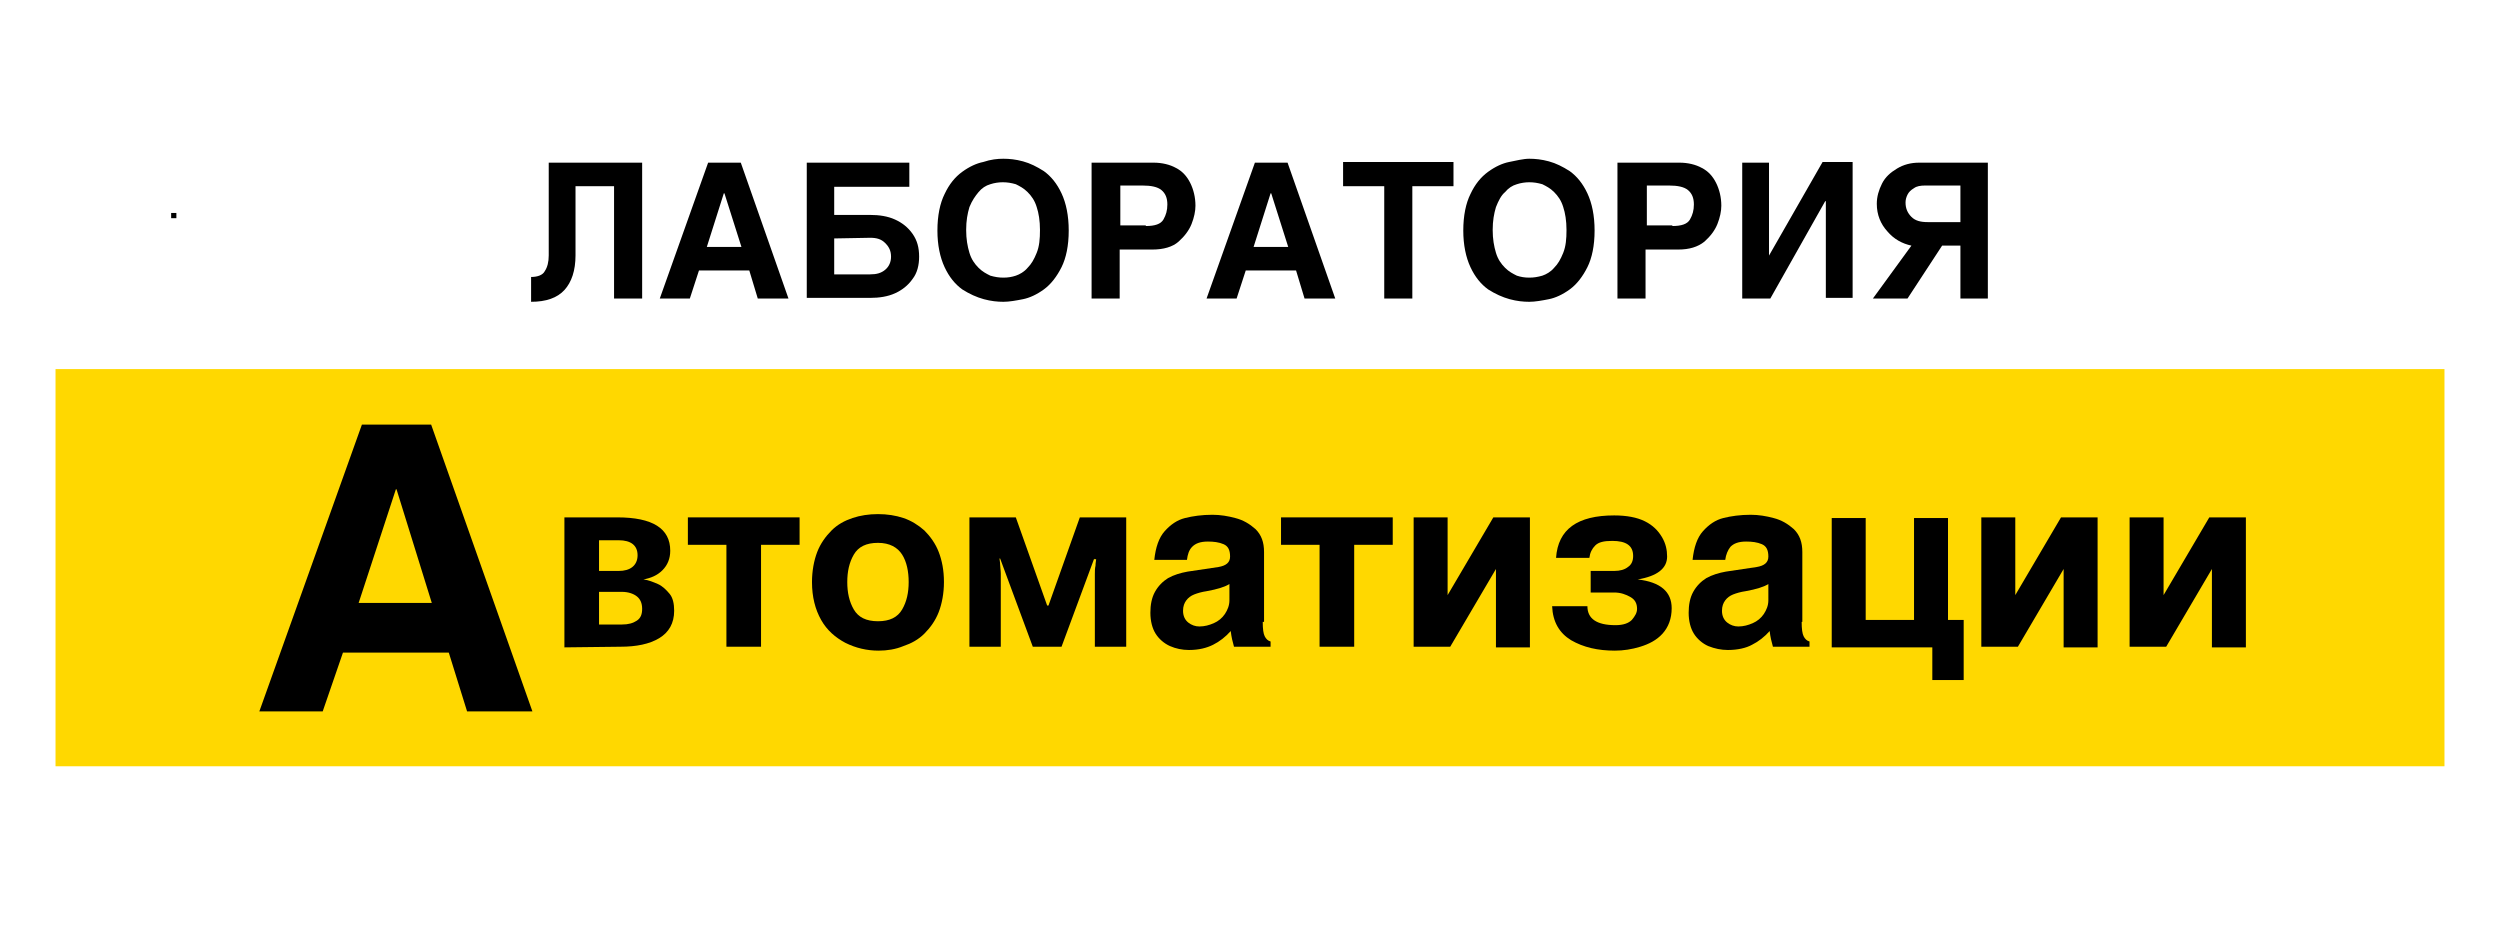 <?xml version="1.0" encoding="UTF-8"?> <svg xmlns="http://www.w3.org/2000/svg" xmlns:xlink="http://www.w3.org/1999/xlink" version="1.1" id="Слой_1" x="0px" y="0px" viewBox="0 0 382.7 143.3" style="enable-background:new 0 0 382.7 143.3;" xml:space="preserve"> <style type="text/css"> .st0{fill:#FFD800;} .st1{fill:none;} .st2{enable-background:new ;} </style> <g> <rect x="8.5" y="56.5" class="st0" width="365.7" height="60.8"></rect> </g> <rect x="38.4" y="65" class="st1" width="51.9" height="75.5"></rect> <g class="st2"> <g> <path d="M49.4,108.9h-9.7L55.4,65H66l15.5,43.9h-10l-2.8-9H52.5L49.4,108.9z M54.9,92.3h11.2l-5.4-17.4h-0.1L54.9,92.3z"></path> </g> </g> <g class="st2"> <g> <path d="M86.4,99.1V79.2h8.1c5.4,0,8.1,1.7,8.1,5.1c0,1.2-0.4,2.2-1.2,3c-0.8,0.8-1.8,1.2-2.9,1.4c0.8,0.1,1.5,0.4,2.2,0.7 c0.7,0.3,1.3,0.9,1.8,1.5s0.7,1.5,0.7,2.6c0,1.9-0.8,3.3-2.3,4.2s-3.5,1.3-5.9,1.3L86.4,99.1z M91.7,82.7v4.7h3 c0.9,0,1.6-0.2,2.1-0.6s0.8-1,0.8-1.8c0-1.5-1-2.3-2.9-2.3H91.7z M91.7,90.6v5h3.5c1,0,1.7-0.2,2.3-0.6c0.6-0.4,0.8-1,0.8-1.8 c0-0.9-0.3-1.5-0.8-1.9c-0.5-0.4-1.3-0.7-2.3-0.7H91.7z"></path> <path d="M111.2,99.1V83.4h-5.9v-4.2h17.1v4.2h-5.9v15.6H111.2z"></path> <path d="M134.5,99.6c-1.8,0-3.5-0.4-5.1-1.2c-1.5-0.8-2.8-1.9-3.7-3.5c-0.9-1.6-1.4-3.5-1.4-5.8c0-1.7,0.3-3.3,0.8-4.6 c0.5-1.3,1.3-2.4,2.2-3.3c0.9-0.9,2-1.5,3.2-1.9c1.2-0.4,2.5-0.6,3.9-0.6c1.4,0,2.7,0.2,3.9,0.6s2.3,1.1,3.2,1.9 c0.9,0.9,1.7,2,2.2,3.3c0.5,1.3,0.8,2.8,0.8,4.6c0,1.7-0.3,3.3-0.8,4.6c-0.5,1.3-1.3,2.4-2.2,3.3c-0.9,0.9-2,1.5-3.2,1.9 C137.1,99.4,135.8,99.6,134.5,99.6z M134.4,83.1c-1.8,0-3,0.6-3.7,1.8c-0.7,1.2-1,2.6-1,4.2s0.3,3,1,4.2c0.7,1.2,1.9,1.8,3.7,1.8 c1.8,0,3-0.6,3.7-1.8c0.7-1.2,1-2.6,1-4.2c0-1.6-0.3-3.1-1-4.2S136.2,83.1,134.4,83.1z"></path> <path d="M167.5,85.5l-5,13.5h-4.4l-5-13.5H153c0,0.2,0.1,0.5,0.1,0.9c0,0.4,0.1,0.9,0.1,1.4v11.2h-4.8V79.2h7.1l4.8,13.5h0.2 l4.8-13.5h7.1v19.8h-4.8V87.9c0-0.4,0-0.9,0.1-1.3c0-0.5,0.1-0.8,0.1-1H167.5z"></path> <path d="M193.3,95.2c0,1.1,0.1,1.8,0.3,2.2c0.2,0.4,0.5,0.7,0.9,0.8v0.8h-5.6c-0.2-0.7-0.4-1.5-0.5-2.4c-0.8,0.9-1.7,1.6-2.7,2.1 s-2.2,0.8-3.7,0.8c-1,0-2-0.2-2.9-0.6s-1.7-1.1-2.2-1.9s-0.8-1.9-0.8-3.2c0-1.2,0.2-2.3,0.7-3.2c0.5-0.9,1.2-1.6,2-2.1 c0.9-0.5,1.9-0.8,3-1l4.7-0.7c1.2-0.2,1.8-0.7,1.8-1.6c0-1-0.3-1.6-1-1.9s-1.5-0.4-2.4-0.4c-1.2,0-1.9,0.3-2.4,0.8s-0.7,1.2-0.8,2 h-5c0.2-1.9,0.7-3.4,1.6-4.4c0.9-1,1.9-1.7,3.1-2c1.2-0.3,2.6-0.5,4.2-0.5c1.2,0,2.4,0.2,3.5,0.5c1.2,0.3,2.2,0.9,3.1,1.7 c0.9,0.9,1.3,2,1.3,3.5V95.2z M188.2,89.4c-0.6,0.4-1.8,0.8-3.5,1.1c-0.7,0.1-1.4,0.3-1.9,0.5c-0.5,0.2-0.9,0.5-1.2,0.9 c-0.3,0.4-0.5,0.9-0.5,1.6c0,0.8,0.3,1.4,0.8,1.8c0.5,0.4,1.1,0.6,1.7,0.6c0.8,0,1.5-0.2,2.2-0.5c0.7-0.3,1.3-0.8,1.7-1.4 c0.4-0.6,0.7-1.3,0.7-2.1V89.4z"></path> <path d="M202,99.1V83.4h-5.9v-4.2h17.1v4.2h-5.9v15.6H202z"></path> <path d="M234.2,99.1h-5.2V87.1l-7,11.9h-5.6V79.2h5.2v11.9l7-11.9h5.6V99.1z"></path> <path d="M250.7,88.7c3.5,0.4,5.2,1.9,5.2,4.4c0,1.6-0.5,2.9-1.4,3.9s-2.1,1.6-3.4,2s-2.6,0.6-3.9,0.6c-2.6,0-4.8-0.5-6.7-1.6 c-1.8-1.1-2.8-2.8-2.9-5.2h5.4c0,1.9,1.4,2.9,4.3,2.9c1.2,0,2-0.3,2.5-0.8c0.5-0.6,0.8-1.1,0.8-1.7c0-0.8-0.3-1.4-1-1.8 c-0.7-0.4-1.5-0.7-2.5-0.7h-3.6v-3.3h3.6c0.9,0,1.6-0.2,2.1-0.6c0.6-0.4,0.8-1,0.8-1.7c0-1.6-1.1-2.3-3.2-2.3 c-1.3,0-2.1,0.2-2.6,0.7c-0.5,0.5-0.8,1.1-0.9,1.9h-5.1c0.3-4.4,3.3-6.5,8.9-6.5c1.9,0,3.5,0.3,4.7,0.9c1.2,0.6,2,1.4,2.6,2.4 s0.8,2,0.8,3C255.2,87,253.7,88.2,250.7,88.7z"></path> <path d="M275.8,95.2c0,1.1,0.1,1.8,0.3,2.2c0.2,0.4,0.5,0.7,0.9,0.8v0.8h-5.6c-0.2-0.7-0.4-1.5-0.5-2.4c-0.8,0.9-1.7,1.6-2.7,2.1 c-0.9,0.5-2.2,0.8-3.7,0.8c-1,0-2-0.2-3-0.6c-0.9-0.4-1.7-1.1-2.2-1.9s-0.8-1.9-0.8-3.2c0-1.2,0.2-2.3,0.7-3.2 c0.5-0.9,1.2-1.6,2-2.1c0.9-0.5,1.9-0.8,3-1l4.7-0.7c1.2-0.2,1.8-0.7,1.8-1.6c0-1-0.3-1.6-1-1.9c-0.7-0.3-1.5-0.4-2.4-0.4 c-1.2,0-1.9,0.3-2.4,0.8c-0.4,0.5-0.7,1.2-0.8,2h-5c0.2-1.9,0.7-3.4,1.6-4.4c0.9-1,1.9-1.7,3.1-2c1.2-0.3,2.6-0.5,4.2-0.5 c1.2,0,2.4,0.2,3.5,0.5c1.2,0.3,2.2,0.9,3.1,1.7c0.9,0.9,1.3,2,1.3,3.5V95.2z M270.7,89.4c-0.6,0.4-1.8,0.8-3.5,1.1 c-0.7,0.1-1.4,0.3-1.9,0.5c-0.5,0.2-0.9,0.5-1.2,0.9c-0.3,0.4-0.5,0.9-0.5,1.6c0,0.8,0.3,1.4,0.8,1.8c0.5,0.4,1.1,0.6,1.7,0.6 c0.8,0,1.5-0.2,2.2-0.5c0.7-0.3,1.3-0.8,1.7-1.4c0.4-0.6,0.7-1.3,0.7-2.1V89.4z"></path> <path d="M295.8,99.1h-15.4V79.3h5.2v15.6h7.4V79.3h5.2v15.6h2.4v9.2h-4.8V99.1z"></path> <path d="M321.1,99.1h-5.2V87.1l-7,11.9h-5.6V79.2h5.2v11.9l7-11.9h5.6V99.1z"></path> <path d="M343.8,99.1h-5.2V87.1l-7,11.9H326V79.2h5.2v11.9l7-11.9h5.6V99.1z"></path> </g> </g> <rect x="26.2" y="32.6" width="0.8" height="0.8"></rect> <g class="st2"> <g> <path d="M88.1,28.5v10.6c0,2.3-0.6,4.1-1.7,5.3c-1.1,1.2-2.8,1.8-5.1,1.8v-3.8c1,0,1.8-0.3,2.1-0.9c0.4-0.6,0.6-1.4,0.6-2.4V24.9 h14.3v20.8h-4.3V28.5H88.1z"></path> <path d="M105.6,45.7H101l7.4-20.8h5l7.3,20.8h-4.7l-1.3-4.3H107L105.6,45.7z M108.2,37.8h5.3l-2.6-8.2h-0.1L108.2,37.8z"></path> <path d="M127.7,32.9h5.5c1.4,0,2.7,0.2,3.8,0.7c1.1,0.5,2,1.2,2.7,2.2c0.7,1,1,2.1,1,3.5c0,1.3-0.3,2.5-1,3.4 c-0.7,1-1.6,1.7-2.7,2.2c-1.1,0.5-2.4,0.7-3.8,0.7h-9.7V24.9h15.7v3.7h-11.5V32.9z M127.7,36.5v5.5h5.5c1,0,1.7-0.2,2.3-0.7 c0.6-0.5,0.9-1.2,0.9-2c0-0.9-0.3-1.5-0.9-2.1s-1.3-0.8-2.3-0.8L127.7,36.5z"></path> <path d="M153.6,24.3c0.9,0,1.9,0.1,3,0.4c1.1,0.3,2.1,0.8,3.2,1.5c1.1,0.8,2,1.9,2.7,3.4s1.1,3.4,1.1,5.7c0,2.3-0.4,4.2-1.1,5.6 s-1.6,2.6-2.7,3.4c-1.1,0.8-2.2,1.3-3.2,1.5s-2.1,0.4-3,0.4c-0.9,0-1.9-0.1-3-0.4c-1.1-0.3-2.2-0.8-3.3-1.5 c-1.1-0.8-2-1.9-2.7-3.4c-0.7-1.5-1.1-3.4-1.1-5.6c0-2.3,0.4-4.2,1.1-5.6c0.7-1.5,1.6-2.6,2.7-3.4s2.2-1.3,3.2-1.5 C151.7,24.4,152.7,24.3,153.6,24.3z M153.6,42.5c0.7,0,1.3-0.1,1.9-0.3c0.6-0.2,1.3-0.6,1.8-1.2c0.6-0.6,1-1.3,1.4-2.3 s0.5-2.1,0.5-3.5c0-1.4-0.2-2.6-0.5-3.5c-0.3-1-0.8-1.7-1.4-2.3c-0.6-0.6-1.2-0.9-1.8-1.2c-0.7-0.2-1.3-0.3-2-0.3 c-0.6,0-1.3,0.1-1.9,0.3c-0.7,0.2-1.3,0.6-1.8,1.2s-1,1.3-1.4,2.3c-0.3,1-0.5,2.1-0.5,3.5c0,1.4,0.2,2.5,0.5,3.5s0.8,1.7,1.4,2.3 c0.6,0.6,1.2,0.9,1.8,1.2C152.3,42.4,152.9,42.5,153.6,42.5z"></path> <path d="M171.4,45.7h-4.3V24.9h9.5c1.3,0,2.5,0.3,3.4,0.8c1,0.5,1.7,1.3,2.2,2.3c0.5,1,0.8,2.2,0.8,3.5c0,0.8-0.2,1.8-0.6,2.8 s-1.1,1.9-2,2.7s-2.3,1.2-4,1.2h-5V45.7z M175.4,34.6c1.4,0,2.3-0.3,2.7-1s0.6-1.4,0.6-2.3c0-1-0.3-1.7-0.9-2.2s-1.6-0.7-2.9-0.7 h-3.4v6.1H175.4z"></path> <path d="M189.3,45.7h-4.6l7.4-20.8h5l7.3,20.8h-4.7l-1.3-4.3h-7.7L189.3,45.7z M191.9,37.8h5.3l-2.6-8.2h-0.1L191.9,37.8z"></path> <path d="M216.2,45.7h-4.3V28.5h-6.3v-3.7h16.9v3.7h-6.3V45.7z"></path> <path d="M234.1,24.3c0.9,0,1.9,0.1,3,0.4c1.1,0.3,2.1,0.8,3.2,1.5c1.1,0.8,2,1.9,2.7,3.4s1.1,3.4,1.1,5.7c0,2.3-0.4,4.2-1.1,5.6 s-1.6,2.6-2.7,3.4c-1.1,0.8-2.2,1.3-3.2,1.5s-2.1,0.4-3,0.4c-0.9,0-1.9-0.1-3-0.4c-1.1-0.3-2.2-0.8-3.3-1.5 c-1.1-0.8-2-1.9-2.7-3.4c-0.7-1.5-1.1-3.4-1.1-5.6c0-2.3,0.4-4.2,1.1-5.6c0.7-1.5,1.6-2.6,2.7-3.4s2.2-1.3,3.2-1.5 S233.2,24.3,234.1,24.3z M234.1,42.5c0.7,0,1.3-0.1,2-0.3c0.6-0.2,1.3-0.6,1.8-1.2c0.6-0.6,1-1.3,1.4-2.3s0.5-2.1,0.5-3.5 c0-1.4-0.2-2.6-0.5-3.5c-0.3-1-0.8-1.7-1.4-2.3c-0.6-0.6-1.2-0.9-1.8-1.2c-0.7-0.2-1.3-0.3-2-0.3c-0.6,0-1.3,0.1-1.9,0.3 c-0.7,0.2-1.3,0.6-1.8,1.2c-0.6,0.5-1,1.3-1.4,2.3c-0.3,1-0.5,2.1-0.5,3.5c0,1.4,0.2,2.5,0.5,3.5s0.8,1.7,1.4,2.3 c0.6,0.6,1.2,0.9,1.8,1.2C232.8,42.4,233.4,42.5,234.1,42.5z"></path> <path d="M251.9,45.7h-4.3V24.9h9.5c1.3,0,2.5,0.3,3.4,0.8c1,0.5,1.7,1.3,2.2,2.3s0.8,2.2,0.8,3.5c0,0.8-0.2,1.8-0.6,2.8 c-0.4,1-1.1,1.9-2,2.7c-1,0.8-2.3,1.2-4,1.2h-5V45.7z M256,34.6c1.4,0,2.3-0.3,2.7-1s0.6-1.4,0.6-2.3c0-1-0.3-1.7-0.9-2.2 s-1.6-0.7-2.9-0.7h-3.4v6.1H256z"></path> <path d="M270.7,39.3L270.7,39.3l8.3-14.5h4.6v20.8h-4.1V30.8h-0.1L271,45.7h-4.3V24.9h4.1V39.3z"></path> <path d="M304.4,45.7h-4.3v-8.1h-2.8l-5.3,8.1h-5.3l5.9-8.1c-1.4-0.3-2.7-1-3.7-2.2c-1-1.1-1.6-2.5-1.6-4.2c0-1.1,0.3-2.1,0.8-3.1 c0.5-1,1.3-1.7,2.3-2.3s2.1-0.9,3.4-0.9h10.5V45.7z M300.1,34v-5.6h-5.4c-0.7,0-1.3,0.1-1.7,0.4c-0.5,0.3-0.8,0.6-1,1 c-0.2,0.4-0.3,0.8-0.3,1.2c0,0.9,0.3,1.6,0.9,2.2s1.4,0.8,2.5,0.8H300.1z"></path> </g> </g> </svg> 